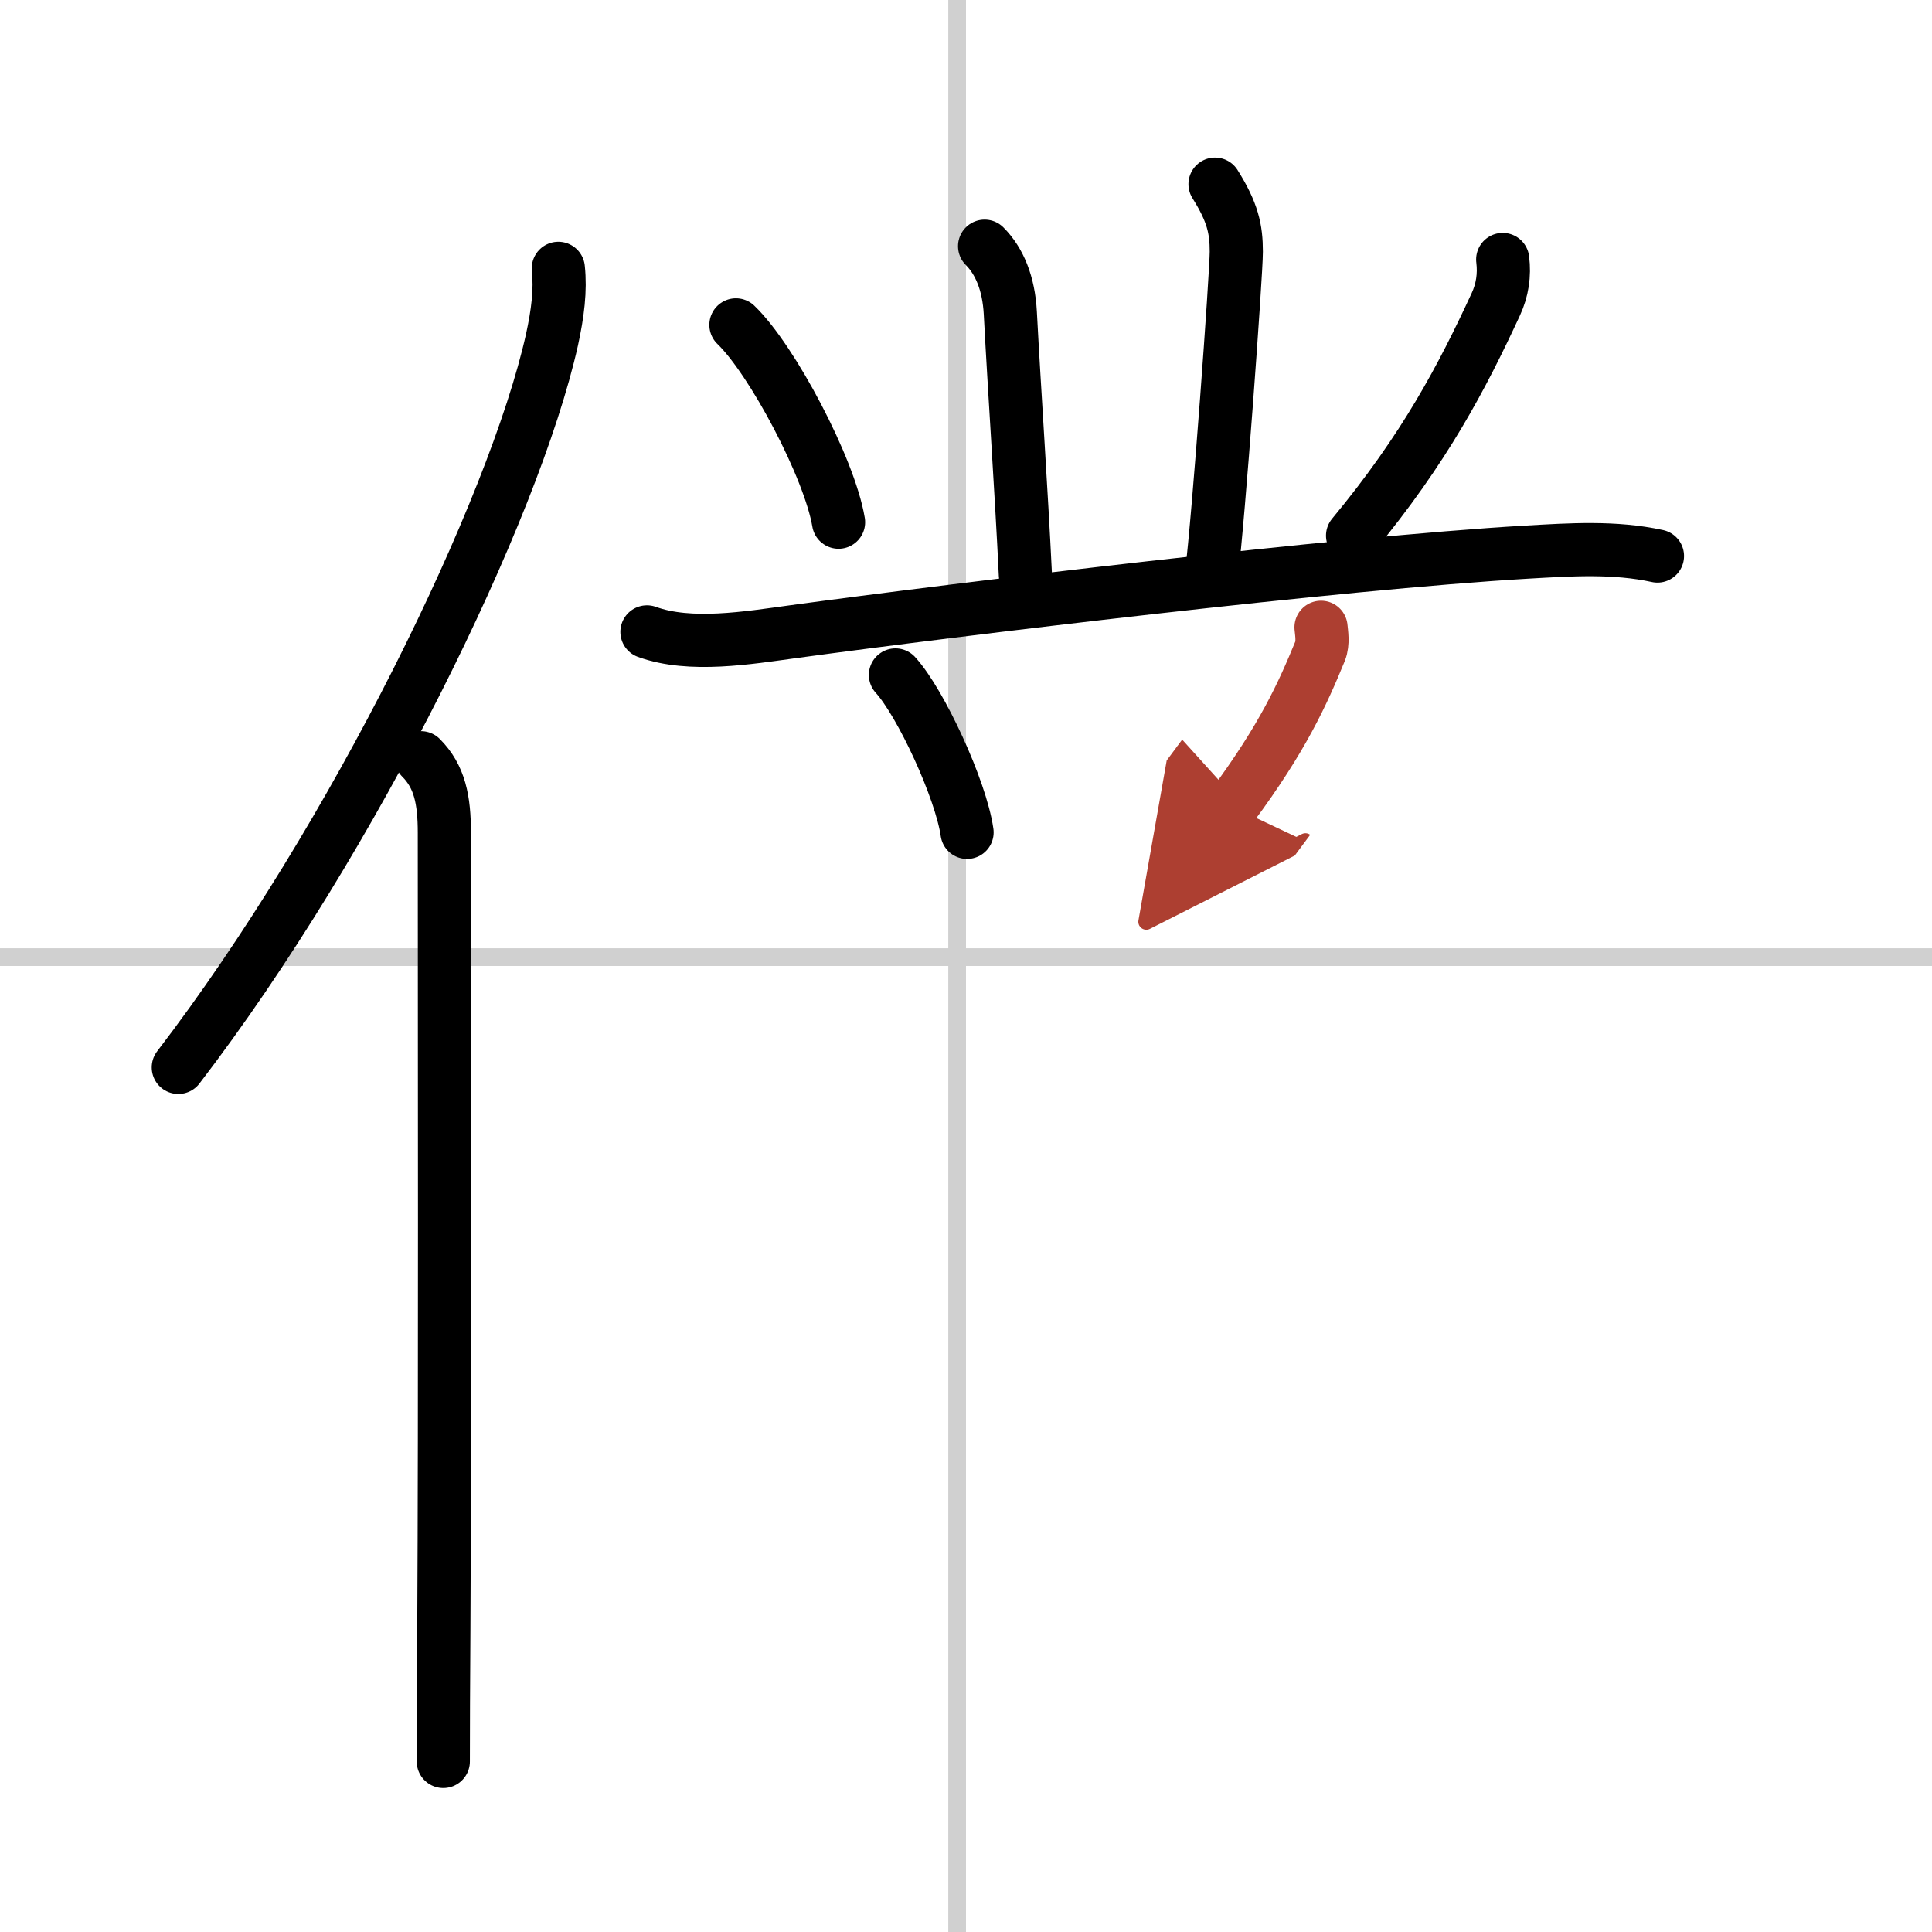 <svg width="400" height="400" viewBox="0 0 109 109" xmlns="http://www.w3.org/2000/svg"><defs><marker id="a" markerWidth="4" orient="auto" refX="1" refY="5" viewBox="0 0 10 10"><polyline points="0 0 10 5 0 10 1 5" fill="#ad3f31" stroke="#ad3f31"/></marker></defs><g fill="none" stroke="#000" stroke-linecap="round" stroke-linejoin="round" stroke-width="3"><rect width="100%" height="100%" fill="#fff" stroke="#fff"/><line x1="54" x2="54" y2="109" stroke="#d0d0d0" stroke-width="1"/><line x2="109" y1="54" y2="54" stroke="#d0d0d0" stroke-width="1"/><path d="M31.5,15.14c0.13,1.23-0.03,2.53-0.36,4.04C29,28.75,20,47.25,10.06,60.22"/><path d="m23.75 42.75c1.06 1.06 1.32 2.38 1.32 4.24 0 11.39 0.04 32.24-0.03 45.01-0.02 3.02-0.03 5.56-0.03 7.38"/><path d="m55.55 13.89c0.84 0.84 1.36 2.1 1.45 3.76 0.25 4.73 0.62 9.98 0.85 14.77"/><path d="m68.55 10.39c1 1.59 1.2 2.54 1.2 3.81s-1 15.05-1.4 18.21"/><path d="m41.52 18.33c2.04 1.96 5.28 8.08 5.79 11.13"/><path d="m84.78 14.64c0.11 0.88-0.02 1.73-0.39 2.53-1.89 4.08-4 8.13-8.08 13.05"/><path d="m36.5 35.65c2.45 0.89 5.73 0.33 8.24-0.01 9.39-1.28 30.78-3.87 41.39-4.49 2.45-0.14 4.95-0.31 7.38 0.22"/><path d="m50.52 38.08c1.43 1.57 3.69 6.45 4.04 8.88"/><path d="m74.53 35.39c0.03 0.33 0.13 0.88-0.05 1.34-0.98 2.39-2.1 4.89-4.98 8.77" marker-end="url(#a)" stroke="#ad3f31"/></g></svg>
